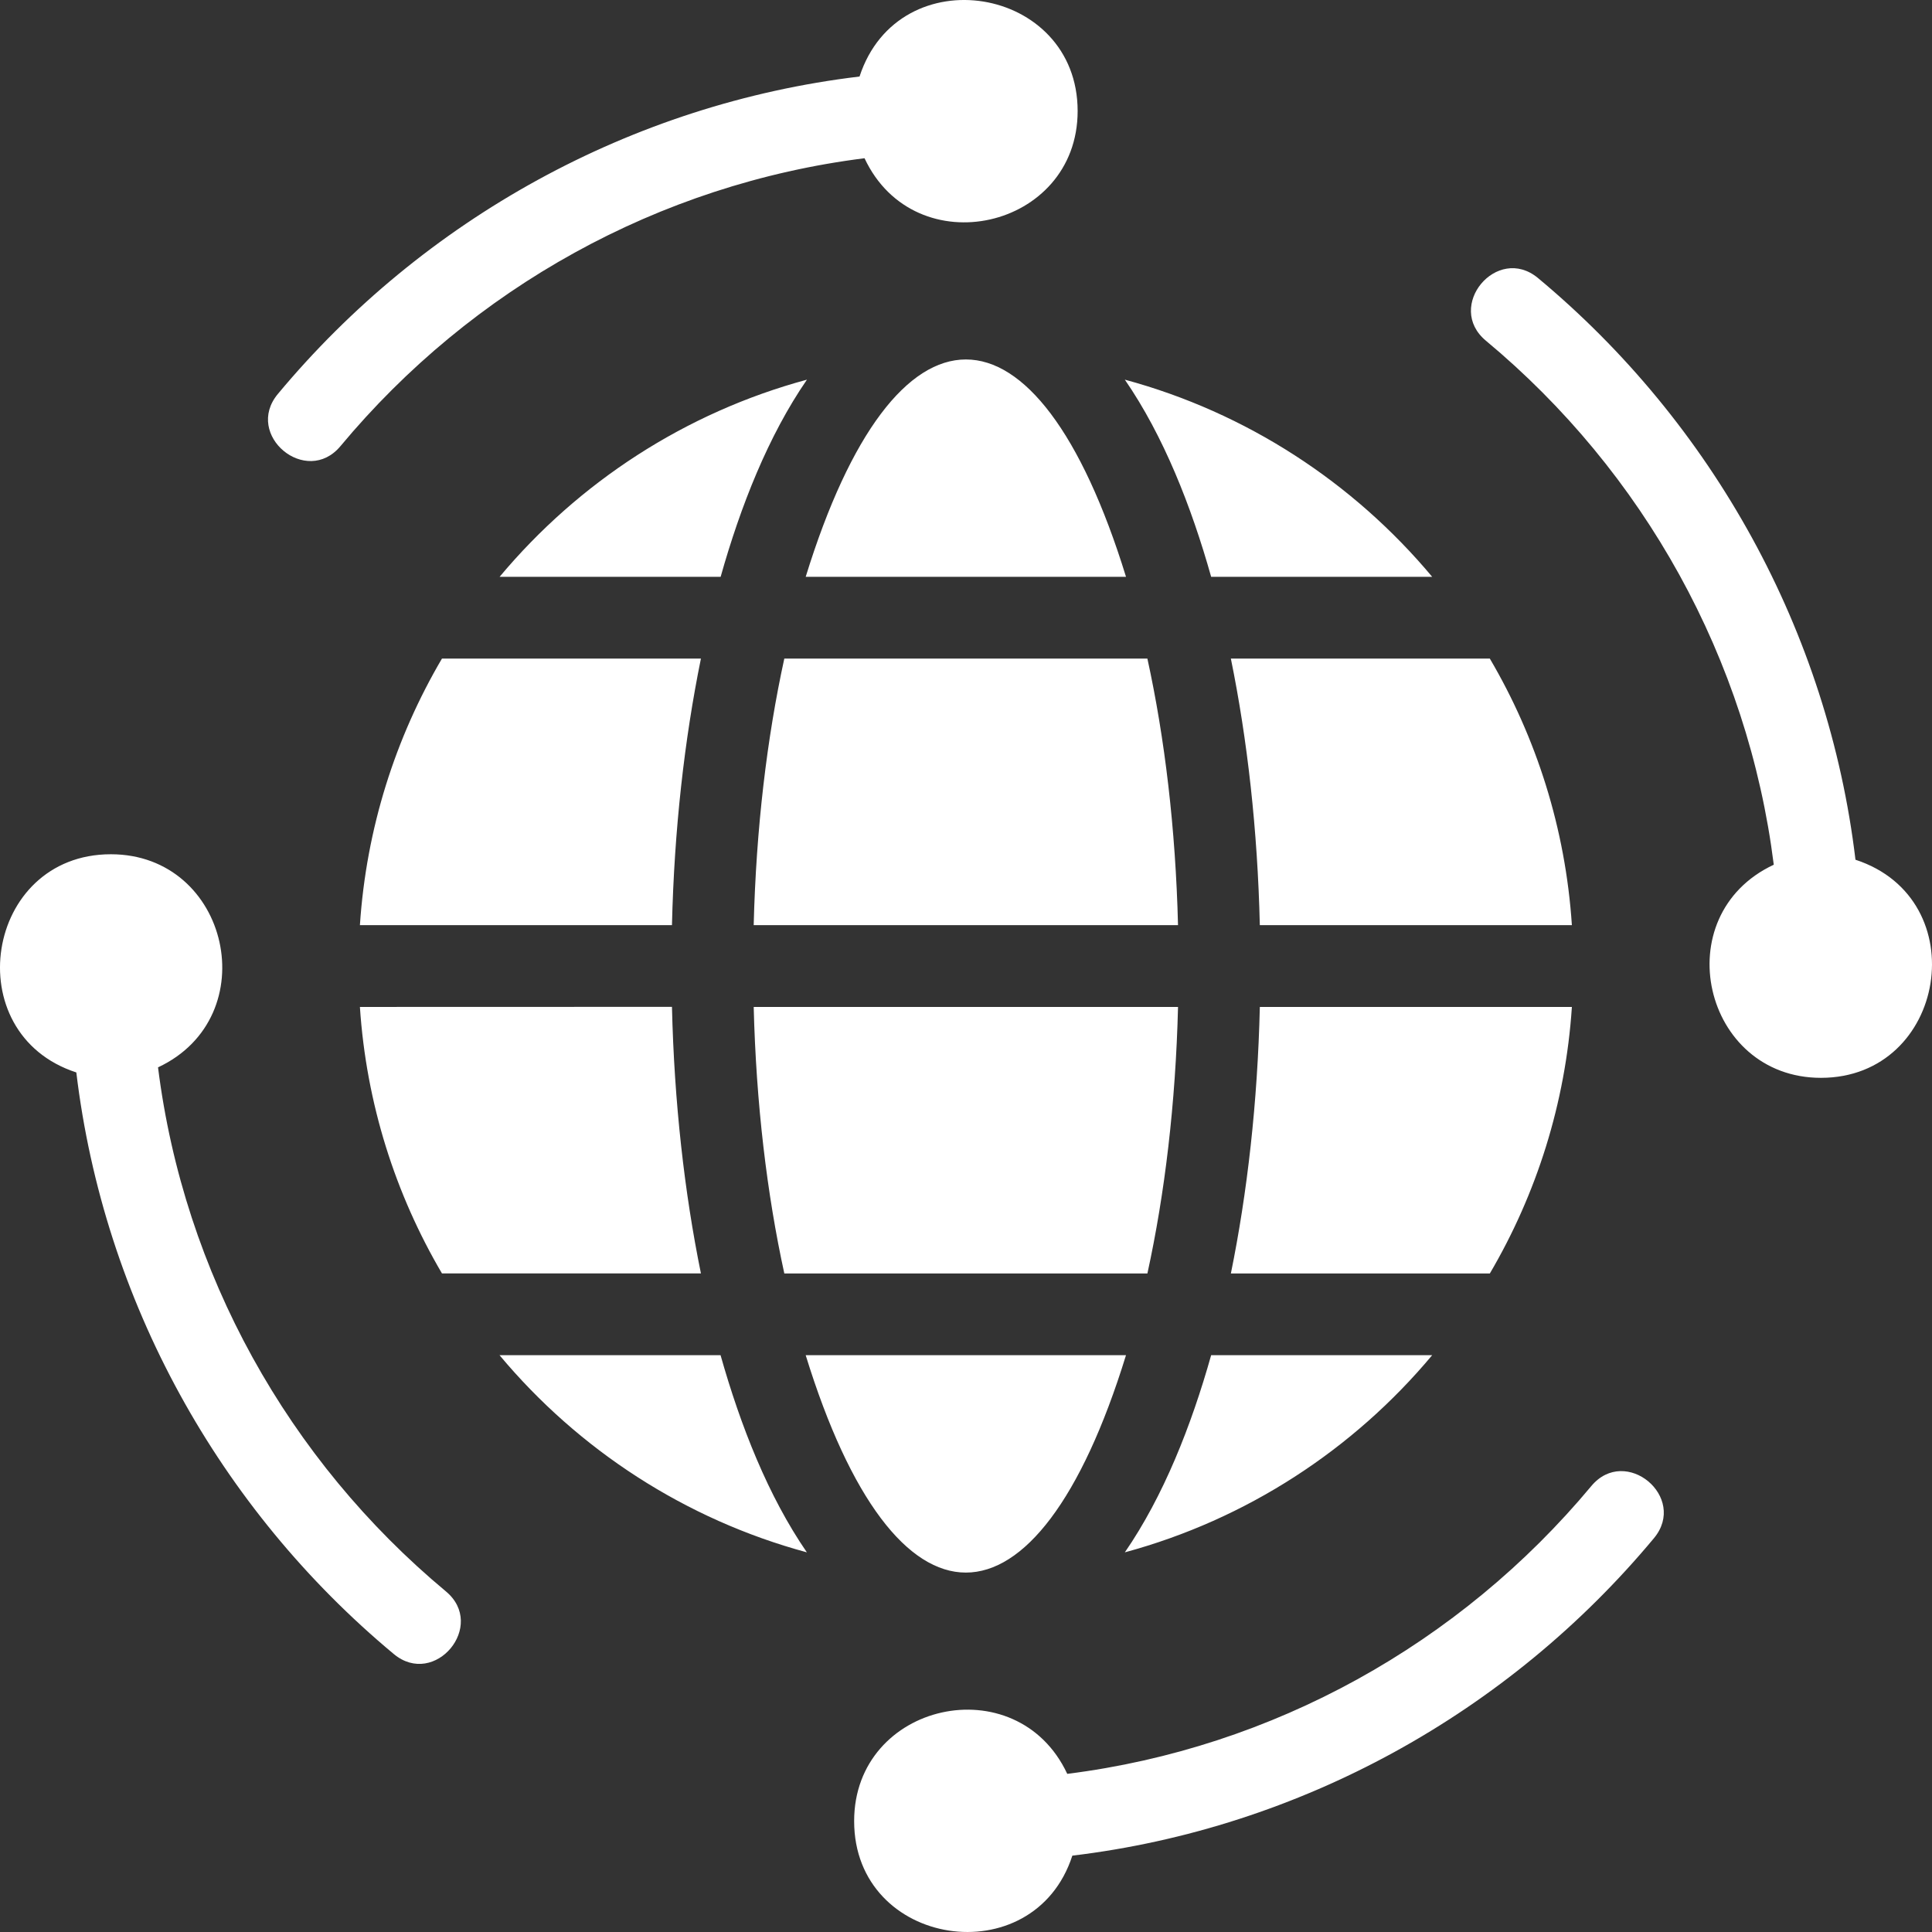 <svg width="192" height="192" viewBox="0 0 192 192" fill="none" xmlns="http://www.w3.org/2000/svg">
<rect x="0" y="0" width="192" height="192" fill="#333333" stroke="none"/>
<path fill-rule="evenodd" clip-rule="evenodd" d="M80.069 134.679C88.951 163.482 103.019 163.482 111.9 134.679H80.069ZM15.704 106.073C18.276 126.541 28.639 145.099 44.311 158.149C48.396 161.548 43.211 167.767 39.134 164.376C21.767 149.92 10.305 129.245 7.585 106.578C-4.283 102.724 -1.529 84.895 11.017 84.895C22.81 84.895 26.431 101.053 15.704 106.073ZM106.063 176.284C126.531 173.712 145.09 163.35 158.14 147.686C161.539 143.601 167.758 148.786 164.367 152.863C149.911 170.23 129.236 181.691 106.568 184.412C102.73 196.262 84.884 193.558 84.884 180.98C84.876 169.179 101.043 165.566 106.063 176.284ZM176.275 85.935C173.711 65.468 163.341 46.901 147.668 33.86C143.583 30.461 148.768 24.242 152.845 27.632C170.212 42.088 181.683 62.763 184.395 85.439C196.37 89.351 193.434 107.114 180.963 107.114C169.236 107.114 165.507 90.98 176.275 85.935ZM85.916 15.725C65.448 18.297 46.889 28.659 33.84 44.331C30.441 48.416 24.222 43.231 27.612 39.154C42.068 21.787 62.744 10.317 85.42 7.605C89.332 -4.37 107.095 -1.434 107.095 11.037C107.095 22.78 90.945 26.459 85.916 15.725ZM49.652 57.321H71.617C73.586 50.325 76.348 43.312 80.194 37.73C68.111 40.996 57.509 47.926 49.652 57.321ZM111.785 37.73C115.631 43.312 118.393 50.325 120.362 57.321H142.327C134.47 47.926 123.86 40.996 111.785 37.73ZM148.058 65.451H122.322C123.96 73.481 124.977 82.453 125.2 91.94H156.212C155.575 82.322 152.681 73.316 148.058 65.451ZM156.212 100.069H125.201C124.978 109.555 123.96 118.519 122.323 126.558H148.058C152.681 118.685 155.575 109.687 156.212 100.069ZM142.327 134.679C134.479 144.074 123.86 151.004 111.785 154.27C115.631 148.688 118.393 141.675 120.362 134.679H142.327ZM80.185 154.27C68.111 151.004 57.501 144.082 49.644 134.679H71.609C73.585 141.675 76.34 148.688 80.185 154.27ZM43.921 126.549H69.657C68.019 118.519 67.002 109.547 66.779 100.06L35.767 100.069C36.404 109.687 39.298 118.684 43.921 126.549ZM35.767 91.939H66.779C67.002 82.454 68.019 73.49 69.657 65.451H43.921C39.298 73.315 36.404 82.313 35.767 91.939ZM80.07 57.321H111.901C103.019 28.524 88.96 28.524 80.07 57.321ZM114.026 65.45H77.944C76.216 73.348 75.141 82.337 74.901 91.939H117.07C116.83 82.338 115.755 73.349 114.026 65.45ZM74.902 100.069C75.142 109.67 76.217 118.659 77.945 126.557H114.027C115.756 118.66 116.831 109.67 117.071 100.069H74.902Z" fill="white"/>
</svg>
